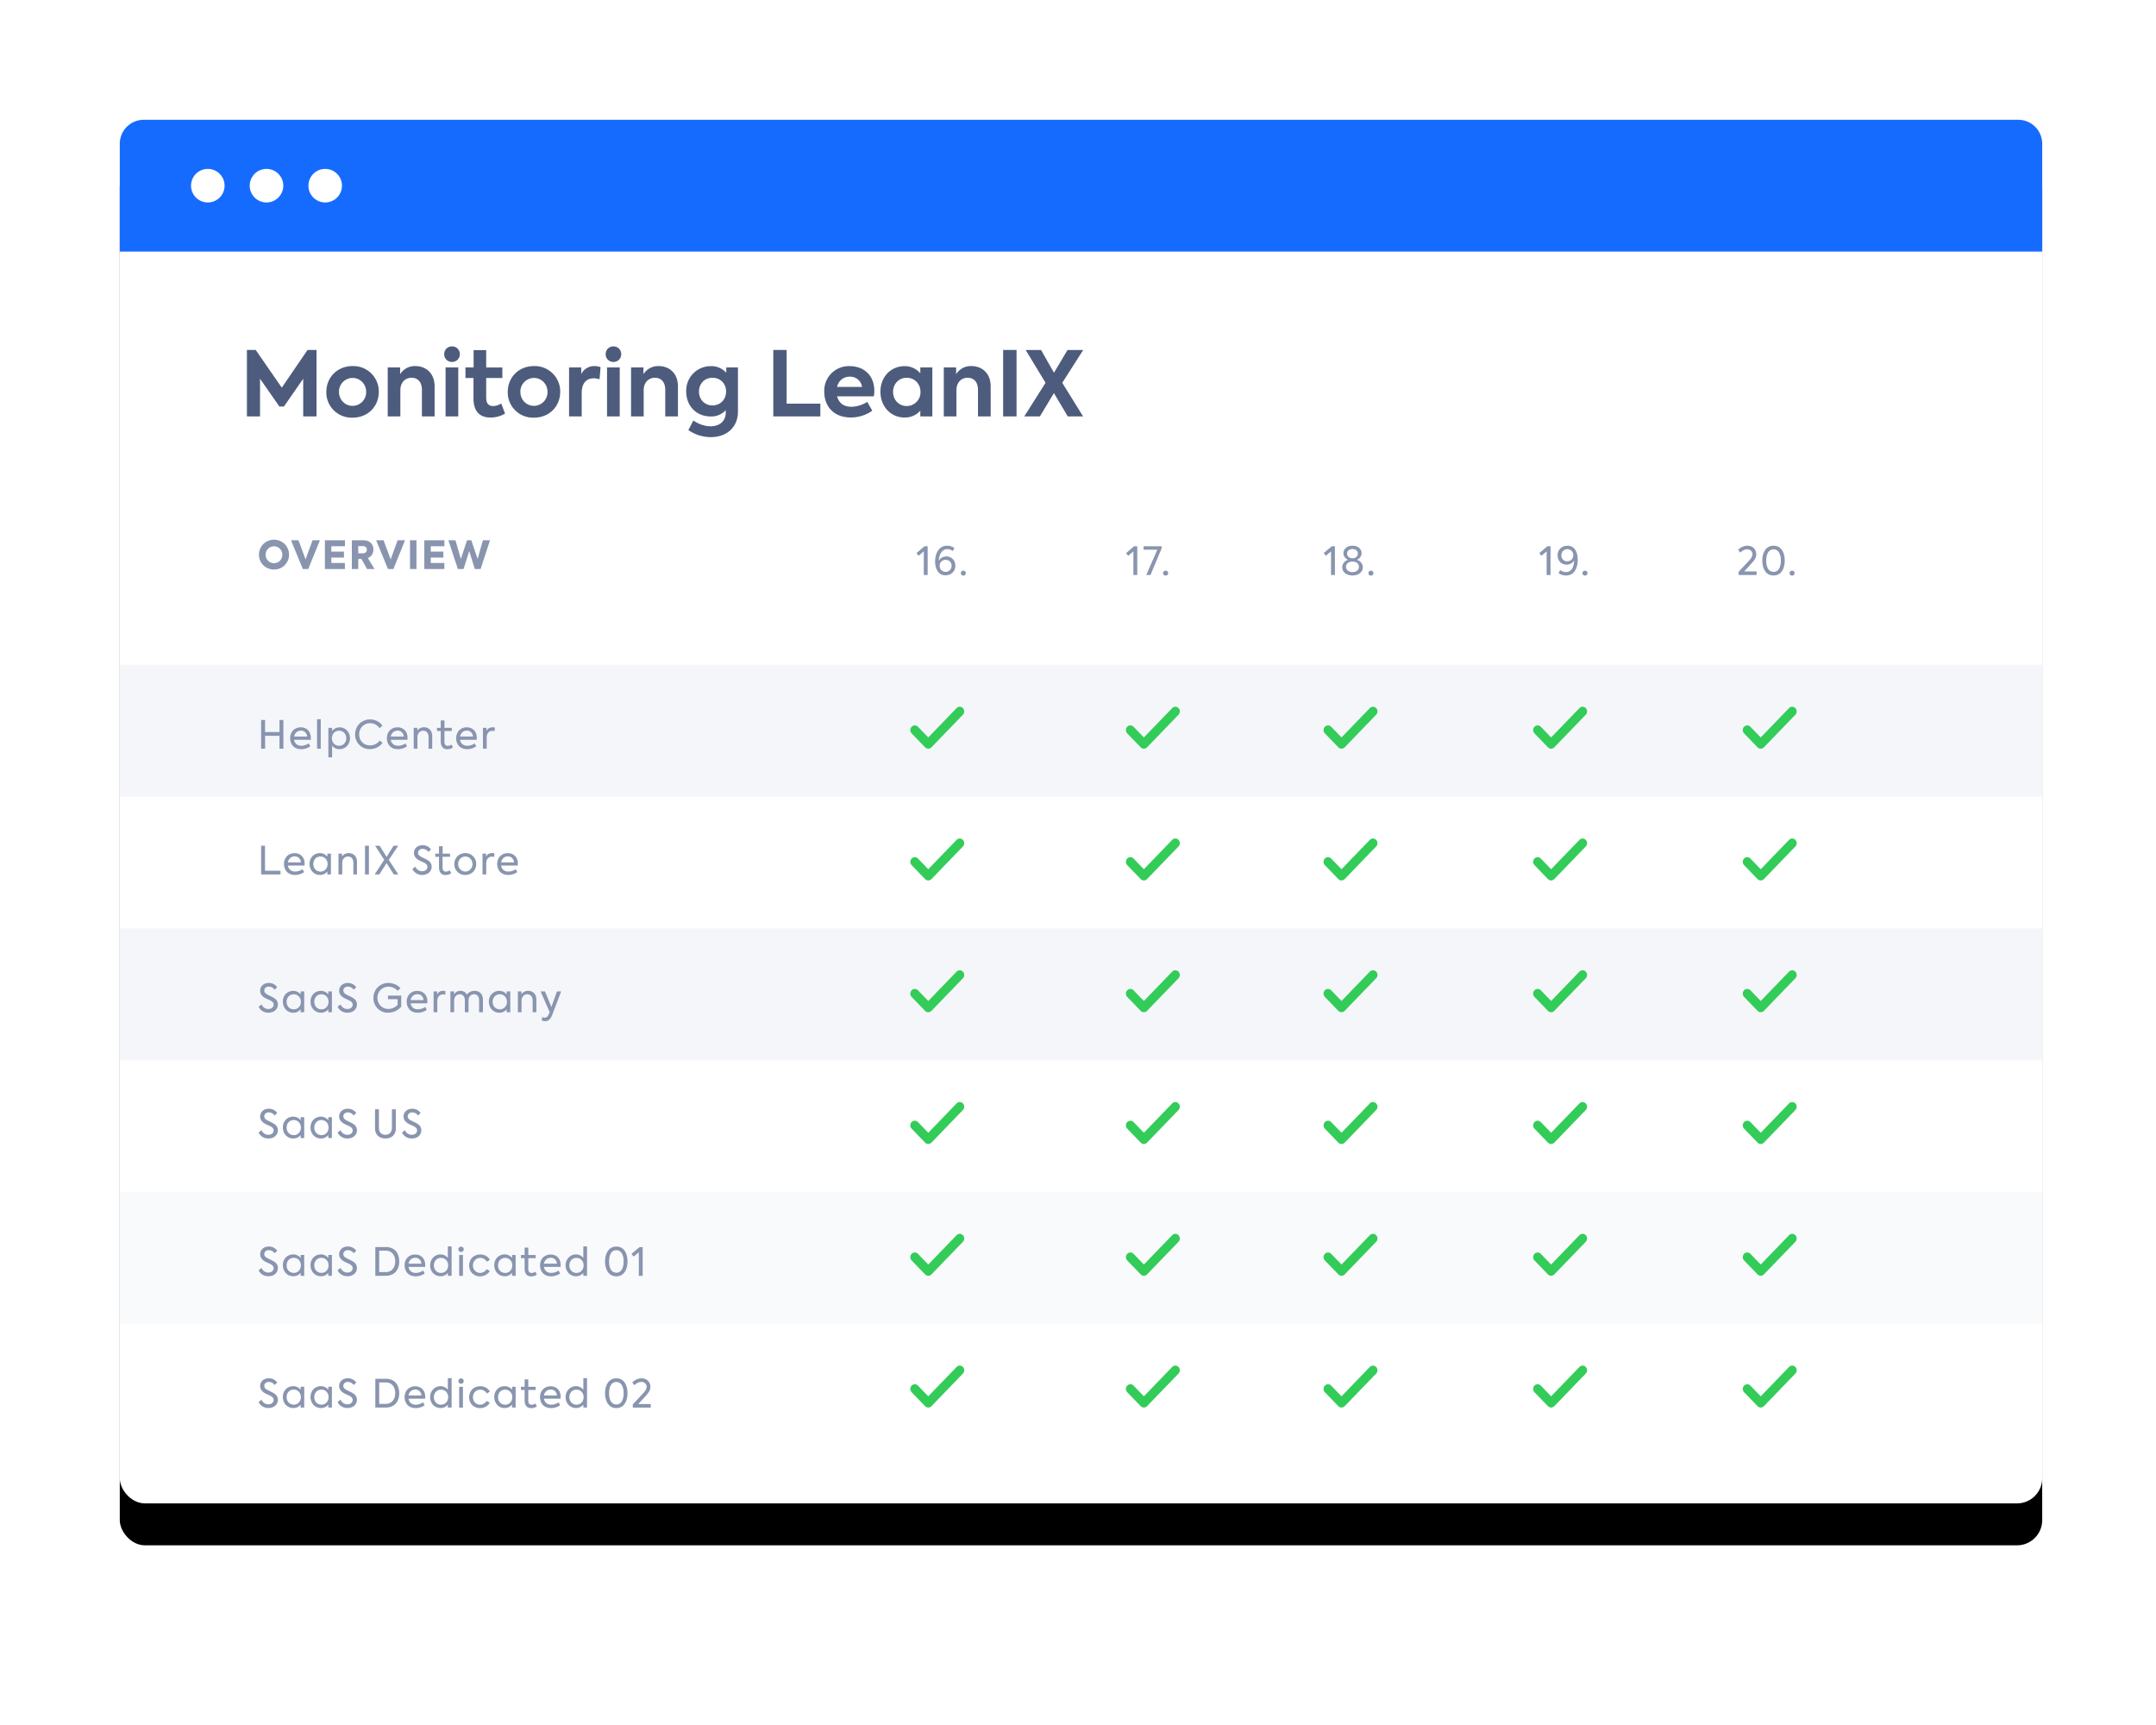 <svg width="360" height="288" xmlns="http://www.w3.org/2000/svg" xmlns:xlink="http://www.w3.org/1999/xlink"><defs><rect id="b" x="20" y="20" width="321" height="231" rx="4.2"/><filter x="-8.1%" y="-8.2%" width="116.2%" height="122.5%" filterUnits="objectBoundingBox" id="a"><feOffset dy="7" in="SourceAlpha" result="shadowOffsetOuter1"/><feGaussianBlur stdDeviation="7.5" in="shadowOffsetOuter1" result="shadowBlurOuter1"/><feColorMatrix values="0 0 0 0 0.157 0 0 0 0 0.204 0 0 0 0 0.31 0 0 0 0.2 0" in="shadowBlurOuter1"/></filter></defs><g fill="none" fill-rule="evenodd"><use fill="#000" filter="url(#a)" xlink:href="#b"/><use fill="#FFF" xlink:href="#b"/><path d="M24 20h313a4 4 0 0 1 4 4v18H20V24a4 4 0 0 1 4-4z" fill="#166BFF"/><path d="M34.7 33.8a2.8 2.8 0 1 1 0-5.6 2.8 2.8 0 0 1 0 5.6zm9.8 0a2.8 2.8 0 1 1 0-5.6 2.8 2.8 0 0 1 0 5.6zm9.8 0a2.8 2.8 0 1 1 0-5.6 2.8 2.8 0 0 1 0 5.6z" fill="#FFF"/><path d="M41.23 69.52V58.43h1.47l4.35 6.29 4.3-6.29h1.5v11.09h-2.22v-6.29l-3.22 4.64h-.76l-3.23-4.64v6.29h-2.19zm17.64.21a4.22 4.22 0 0 1-4.38-4.3c0-2.36 1.77-4.31 4.38-4.31a4.24 4.24 0 0 1 4.38 4.3c0 2.39-1.77 4.31-4.38 4.31zm0-1.97a2.28 2.28 0 0 0 2.27-2.34c0-1.29-1-2.32-2.27-2.32a2.28 2.28 0 0 0-2.27 2.32c0 1.31 1 2.34 2.27 2.34zm5.87 1.76v-8.18h2.07v1.14a2.86 2.86 0 0 1 2.56-1.36c1.65 0 3.2 1.1 3.2 3.4v5h-2.12v-4.43c0-1.32-.7-2.02-1.73-2.02-1.1 0-1.87.84-1.87 2.07v4.38h-2.11zm10.73-9.09c-.73 0-1.3-.56-1.3-1.3s.57-1.3 1.3-1.3c.74 0 1.31.56 1.31 1.3s-.57 1.3-1.3 1.3zm1.06 9.09H74.4v-8.18h2.12v8.18zm7.16-2.15l.64 1.67c-.65.43-1.58.67-2.42.67-1.88 0-2.85-1.1-2.85-3.22v-3.38h-1.34v-1.77h1.36v-2.89h2.1v2.9h2.7v1.76h-2.7v3.24c0 .95.35 1.44 1.15 1.44.53 0 .96-.19 1.36-.42zm5.47 2.36a4.22 4.22 0 0 1-4.38-4.3c0-2.36 1.77-4.31 4.38-4.31a4.24 4.24 0 0 1 4.38 4.3c0 2.39-1.78 4.31-4.39 4.31zm0-1.97a2.28 2.28 0 0 0 2.26-2.34c0-1.29-.99-2.32-2.27-2.32a2.28 2.28 0 0 0-2.26 2.32c0 1.31.99 2.34 2.27 2.34zm5.86 1.76v-8.18h2.03v1.1a2.45 2.45 0 0 1 2.25-1.32c.3 0 .66.06.98.18l-.17 2.02c-.33-.1-.67-.16-.98-.16-1.11 0-2 .69-2 2.47v3.89h-2.11zm7.41-9.09c-.74 0-1.3-.56-1.3-1.3s.56-1.3 1.3-1.3c.73 0 1.3.56 1.3 1.3s-.56 1.3-1.3 1.3zm1.05 9.09h-2.12v-8.18h2.12v8.18zm1.89 0v-8.18h2.07v1.14a2.86 2.86 0 0 1 2.56-1.36c1.66 0 3.2 1.1 3.2 3.4v5h-2.12v-4.43c0-1.32-.7-2.02-1.72-2.02-1.11 0-1.88.84-1.88 2.07v4.38h-2.11zm15.9-8.18h1.95v7.37c0 2.65-1.9 4.27-4.53 4.27-1.44 0-2.79-.49-3.75-1.18l.83-1.59c.73.5 1.77.96 2.86.96 1.67 0 2.55-.99 2.55-2.27v-.42a3.24 3.24 0 0 1-2.52 1.05c-2.41 0-4.08-1.78-4.08-4.18a4.09 4.09 0 0 1 4.17-4.22 3.3 3.3 0 0 1 2.52 1.11v-.9zm-2.3 6.35c1.31 0 2.27-1 2.27-2.33 0-1.32-.96-2.29-2.27-2.29-1.3 0-2.26.97-2.26 2.3 0 1.33.96 2.32 2.27 2.32zm10.15 1.83V58.43h2.23v8.96h5.63v2.13h-7.86zm16.87-4.28c0 .33-.03.63-.08.93h-6.13c.25 1 .99 1.74 2.38 1.74a5 5 0 0 0 2.65-.82l.84 1.48a6.19 6.19 0 0 1-3.58 1.13c-3.06 0-4.44-2.09-4.44-4.28a4.11 4.11 0 0 1 4.27-4.29c2.32 0 4.09 1.52 4.09 4.11zm-4.1-2.35a2.1 2.1 0 0 0-2.11 1.71h4.16a1.98 1.98 0 0 0-2.04-1.71zm11.78-1.55h2.01v8.18h-2.01v-.95a3.46 3.46 0 0 1-2.61 1.14c-2.37 0-4.05-1.89-4.05-4.32 0-2.46 1.73-4.26 4.05-4.26 1.16 0 2 .51 2.61 1.19v-.98zm-2.26 6.45a2.3 2.3 0 0 0 2.29-2.37c0-1.27-.94-2.35-2.3-2.35-1.36 0-2.28 1.08-2.28 2.35 0 1.31.94 2.37 2.28 2.37zm6.18 1.73v-8.18h2.06v1.14a2.86 2.86 0 0 1 2.57-1.36c1.65 0 3.2 1.1 3.2 3.4v5h-2.12v-4.43c0-1.32-.7-2.02-1.73-2.02-1.1 0-1.87.84-1.87 2.07v4.38h-2.11zm9.91-11.09h2.24v11.09h-2.24V58.43zm3.53 11.09l3.55-5.61-3.32-5.48h2.57l2.16 3.8 2.26-3.8h2.62l-3.5 5.48 3.48 5.61h-2.56l-2.31-3.89-2.34 3.89h-2.61z" fill="#4D5C7D" fill-rule="nonzero"/><path d="M45.74 95.08c-1.43 0-2.5-1.1-2.5-2.47 0-1.4 1.1-2.5 2.5-2.5 1.43 0 2.52 1.1 2.52 2.5a2.46 2.46 0 0 1-2.52 2.47zm0-1.06c.8 0 1.4-.6 1.4-1.42a1.39 1.39 0 1 0-2.78 0c0 .81.6 1.42 1.39 1.42zm6.45-3.82h1.23L51.47 95h-.9l-1.98-4.8h1.25l1.18 3.19 1.17-3.2zm2.06 4.8v-4.8h3.35v1h-2.28v.89h2.11v1h-2.1v.9h2.26V95h-3.34zm7.04 0l-.94-1.68h-.53V95h-1.07v-4.8h1.9c1.17 0 1.7.72 1.7 1.55 0 .57-.27 1.15-.92 1.42l1.1 1.83H61.3zm-1.47-3.82v1.2h.76c.49 0 .67-.3.67-.61s-.2-.59-.6-.59h-.83zm6.58-.98h1.23L65.69 95h-.91l-1.97-4.8h1.24l1.18 3.19 1.17-3.2zm2.06 0h1.08V95h-1.08v-4.8zm2.39 4.8v-4.8h3.35v1h-2.27v.89h2.1v1h-2.1v.9h2.27V95h-3.35zm5.6 0l-1.58-4.8h1.18l.9 3.12 1.03-3.12h.72l1.05 3.12.88-3.12h1.19L80.25 95h-.97l-.93-2.99L77.4 95h-.97zM154.38 91.2h.52V96h-.65v-3.94l-.87.73-.35-.45 1.35-1.14zm3.5 4.86c-1.17 0-1.74-1.05-1.74-2.32 0-1.32.63-2.63 2-2.63.37 0 .84.1 1.22.4l-.27.5c-.27-.22-.6-.33-.92-.33-.99 0-1.4 1.13-1.4 1.92v.03c.2-.42.65-.73 1.25-.73.87 0 1.5.66 1.5 1.55 0 .93-.68 1.6-1.63 1.6zm.01-.58a1 1 0 0 0 1-1.03.96.96 0 0 0-.99-.98c-.56 0-1 .41-1 .99a1 1 0 0 0 1 1.02zm2.96.62a.4.4 0 0 1-.41-.42c0-.23.18-.4.41-.4a.4.4 0 0 1 .42.4.4.4 0 0 1-.42.42zM189.38 91.2h.52V96h-.65v-3.94l-.87.73-.35-.45 1.35-1.14zm1.56 0h3.02v.38L192.1 96h-.7l1.84-4.22h-2.29v-.58zm3.7 4.9a.4.4 0 0 1-.43-.42c0-.23.19-.4.42-.4a.4.4 0 0 1 .42.4.4.4 0 0 1-.42.42zM222.38 91.2h.52V96h-.65v-3.94l-.87.73-.35-.45 1.35-1.14zm3.46 4.88c-1.02 0-1.72-.59-1.72-1.37 0-.54.36-1.04.94-1.25v-.01c-.47-.23-.74-.63-.74-1.08 0-.72.61-1.26 1.52-1.26.9 0 1.51.54 1.51 1.26 0 .46-.28.86-.74 1.08v.02c.58.2.95.7.95 1.24 0 .78-.71 1.37-1.72 1.37zm0-2.88c.56 0 .89-.35.89-.77 0-.44-.35-.77-.89-.77-.55 0-.91.33-.91.77 0 .42.34.77.9.77zm0 2.31c.64 0 1.07-.37 1.07-.89 0-.49-.4-.86-1.07-.86-.68 0-1.09.37-1.09.86 0 .52.45.9 1.09.9zm3.08.6a.4.4 0 0 1-.42-.43c0-.23.18-.4.42-.4a.4.4 0 0 1 .41.4.4.4 0 0 1-.41.42zM258.38 91.2h.52V96h-.65v-3.94l-.87.73-.35-.45 1.35-1.14zm3.34-.09c1.16 0 1.72.98 1.72 2.34 0 1.38-.56 2.63-1.94 2.63-.47 0-.93-.14-1.25-.4l.25-.5c.24.17.6.33.98.33.97 0 1.35-.96 1.35-1.94-.2.4-.67.7-1.24.7-.87 0-1.51-.65-1.51-1.55 0-.93.68-1.6 1.64-1.6zm-.02 2.6c.56 0 1-.42 1-1a1 1 0 0 0-.99-1.03c-.57 0-1 .44-1 1.04 0 .58.42 1 .99 1zm2.96 2.4a.4.4 0 0 1-.42-.43c0-.23.18-.4.42-.4a.4.4 0 0 1 .41.4.4.4 0 0 1-.41.42z" fill="#8995AF" fill-rule="nonzero"/><path fill="#F4F6FA" d="M20 155h321v22H20zM20 111h321v22H20z"/><path fill="#F4F6FA" opacity=".5" d="M20 199h321v22H20z"/><path d="M43.6 125v-4.8h.66v2.02h2.41v-2.02h.65v4.8h-.65v-2.15h-2.4V125h-.67zm8.3-1.8l-.01.31H49.1c.1.53.45 1 1.23 1 .41 0 .9-.16 1.21-.4l.27.48c-.31.25-.88.49-1.5.49-1.32 0-1.86-.92-1.86-1.83 0-1.04.71-1.82 1.77-1.82.96 0 1.68.66 1.68 1.76zm-1.67-1.22c-.59 0-1.01.42-1.12 1h2.16a1 1 0 0 0-1.04-1zm3.33 3.02h-.62v-4.92h.62V125zm3.13-3.57c1 0 1.75.82 1.75 1.83 0 1.01-.75 1.82-1.75 1.82-.52 0-.94-.22-1.24-.59v1.95h-.62v-4.92h.62v.52c.3-.38.74-.6 1.24-.6zm-.07 3.08c.72 0 1.2-.57 1.2-1.26 0-.68-.48-1.25-1.2-1.25-.73 0-1.2.58-1.2 1.25 0 .7.47 1.26 1.2 1.26zm5.15.56a2.4 2.4 0 0 1-2.47-2.46c0-1.48 1.14-2.5 2.49-2.5.9 0 1.67.44 2.07 1.06l-.48.4c-.37-.5-.92-.83-1.58-.83-1.01 0-1.83.79-1.83 1.88 0 1.07.79 1.83 1.82 1.83.67 0 1.24-.32 1.61-.81l.47.4c-.43.59-1.2 1.03-2.1 1.03zm6.28-1.88l-.02.32h-2.78c.1.53.45 1 1.23 1 .41 0 .9-.16 1.21-.4l.27.48c-.31.25-.88.49-1.5.49-1.32 0-1.86-.92-1.86-1.83 0-1.04.71-1.82 1.77-1.82.96 0 1.68.66 1.68 1.76zm-1.68-1.2c-.59 0-1.01.41-1.12.98h2.16a1 1 0 0 0-1.04-.99zm2.71 3.01v-3.48h.61v.49c.2-.37.61-.59 1.1-.59.73 0 1.38.47 1.38 1.47V125h-.61v-1.94c0-.7-.39-1.06-.9-1.06-.56 0-.96.45-.96 1.07V125h-.62zm6.32-.69l.23.48c-.25.2-.6.3-.93.3-.75 0-1.11-.5-1.11-1.31v-1.73h-.62v-.53h.62v-1.24h.62v1.24h1.23v.53h-1.23v1.77c0 .43.15.7.56.7.22 0 .44-.1.63-.2zm4.21-1.12l-.02.32h-2.77c.09.53.44 1 1.22 1 .41 0 .9-.16 1.21-.4l.27.48c-.31.25-.88.49-1.5.49-1.31 0-1.85-.92-1.85-1.83 0-1.04.7-1.82 1.76-1.82.97 0 1.68.66 1.68 1.76zm-1.68-1.2c-.59 0-1.01.41-1.11.98h2.15a1 1 0 0 0-1.04-.99zm2.71 3.01v-3.48h.6v.51c.2-.42.54-.6 1-.6.12 0 .25 0 .4.05l-.06.6a1.18 1.18 0 0 0-.36-.06c-.52 0-.95.35-.95 1.13V125h-.63zM43.6 146v-4.8h.65v4.17h2.59v.63H43.6zm7.27-1.8l-.02.31h-2.78c.1.53.45 1 1.23 1 .41 0 .9-.16 1.21-.4l.27.48c-.31.25-.88.49-1.5.49-1.32 0-1.86-.93-1.86-1.84 0-1.03.71-1.8 1.77-1.8.96 0 1.68.65 1.68 1.75zm-1.68-1.22c-.59 0-1.01.42-1.12 1h2.16a1 1 0 0 0-1.04-1zm5.47-.46h.6V146h-.6v-.5c-.3.38-.73.58-1.23.58-1 0-1.75-.8-1.75-1.85 0-1.04.75-1.8 1.75-1.8.5 0 .92.22 1.23.6v-.51zm-1.16 3c.73 0 1.2-.58 1.2-1.27 0-.67-.47-1.25-1.2-1.25s-1.18.58-1.18 1.26.45 1.25 1.18 1.25zm3.02.48v-3.48h.6v.49c.22-.37.62-.58 1.11-.58.73 0 1.38.46 1.38 1.46V146H59v-1.94c0-.7-.38-1.06-.89-1.06-.56 0-.96.45-.96 1.07V146h-.62zm4.43-4.8h.65v4.8h-.65v-4.8zm1.6 4.8l1.6-2.44-1.51-2.36h.75l1.16 1.87 1.17-1.87h.78l-1.58 2.36 1.59 2.44h-.75l-1.21-1.9-1.21 1.9h-.78zm7.94.08c-.66 0-1.3-.33-1.63-.99l.48-.4c.26.54.7.77 1.15.77.56 0 .88-.34.88-.73 0-.32-.23-.52-.5-.67-.32-.17-.7-.3-1.03-.5-.42-.27-.72-.63-.72-1.15 0-.72.56-1.3 1.45-1.3.52 0 1.04.2 1.4.71l-.43.42a1.22 1.22 0 0 0-.97-.52c-.42 0-.76.26-.76.65 0 .3.19.49.41.62.26.16.83.4 1.16.6.42.24.7.59.7 1.11 0 .82-.68 1.38-1.59 1.38zm4.61-.77l.23.48c-.25.2-.6.3-.93.3-.75 0-1.1-.5-1.1-1.31v-1.73h-.62v-.53h.62v-1.24h.61v1.24h1.24v.53H73.9v1.77c0 .43.15.7.57.7.22 0 .43-.1.62-.2zm2.6.77a1.79 1.79 0 0 1-1.84-1.83c0-1 .76-1.82 1.84-1.82a1.8 1.8 0 0 1 1.82 1.82c0 1.02-.75 1.83-1.82 1.83zm0-.57c.67 0 1.2-.57 1.2-1.26 0-.67-.53-1.25-1.2-1.25-.68 0-1.2.58-1.2 1.25 0 .69.52 1.26 1.2 1.26zm2.87.49v-3.48h.59v.51c.2-.42.54-.6 1-.6.13 0 .26 0 .4.05l-.05.6a1.18 1.18 0 0 0-.36-.06c-.52 0-.96.35-.96 1.13V146h-.62zm5.9-1.8l-.02.31h-2.78c.1.53.45 1 1.22 1 .42 0 .9-.16 1.22-.4l.27.48c-.32.25-.88.49-1.5.49-1.32 0-1.86-.93-1.86-1.84 0-1.03.71-1.8 1.76-1.8.97 0 1.69.65 1.69 1.75zm-1.69-1.22c-.58 0-1 .42-1.1 1h2.14a1 1 0 0 0-1.04-1zM44.81 213.08c-.66 0-1.3-.33-1.63-.99l.48-.4c.26.54.7.77 1.15.77.56 0 .88-.34.88-.73 0-.32-.23-.52-.5-.67-.32-.17-.7-.3-1.03-.5-.42-.27-.72-.63-.72-1.15 0-.72.56-1.3 1.45-1.3.52 0 1.03.2 1.4.71l-.43.42a1.22 1.22 0 0 0-.97-.52c-.42 0-.76.26-.76.65 0 .3.19.49.41.62.26.16.83.4 1.16.6.42.24.7.59.7 1.11 0 .82-.68 1.38-1.59 1.38zm5.39-3.56h.6V213h-.6v-.5c-.3.38-.72.58-1.23.58-1 0-1.74-.8-1.74-1.85 0-1.04.74-1.8 1.74-1.8.5 0 .92.22 1.23.6v-.51zm-1.16 3c.73 0 1.2-.58 1.2-1.27 0-.67-.47-1.25-1.2-1.25s-1.18.58-1.18 1.26.45 1.25 1.18 1.25zm5.78-3h.6V213h-.6v-.5c-.3.38-.72.58-1.23.58-1 0-1.74-.8-1.74-1.85 0-1.04.74-1.8 1.74-1.8.5 0 .92.22 1.23.6v-.51zm-1.16 3c.73 0 1.2-.58 1.2-1.27 0-.67-.47-1.25-1.2-1.25s-1.18.58-1.18 1.26.45 1.25 1.18 1.25zm4.35.56c-.66 0-1.31-.33-1.64-.99l.49-.4c.26.54.7.77 1.15.77.56 0 .88-.34.88-.73 0-.32-.23-.52-.5-.67-.32-.17-.7-.3-1.03-.5-.42-.27-.73-.63-.73-1.15 0-.72.57-1.3 1.45-1.3.52 0 1.04.2 1.41.71l-.43.42a1.22 1.22 0 0 0-.97-.52c-.42 0-.76.26-.76.65 0 .3.19.49.41.62.26.16.83.4 1.16.6.42.24.7.59.7 1.11 0 .82-.68 1.38-1.59 1.38zm4.66-.08v-4.8h1.79c1.35 0 2.2.93 2.2 2.4 0 1.48-.85 2.4-2.27 2.4h-1.72zm.65-.62h1.1c1.02 0 1.57-.78 1.57-1.8 0-1-.55-1.77-1.57-1.77h-1.1v3.57zM71 211.2c0 .15 0 .24-.02.32h-2.77c.09.53.45 1 1.22 1 .42 0 .9-.16 1.22-.4l.26.48c-.3.25-.87.49-1.5.49-1.31 0-1.85-.93-1.85-1.84 0-1.03.7-1.8 1.76-1.8.97 0 1.68.65 1.68 1.75zm-1.68-1.2c-.58 0-1 .41-1.11.98h2.15a1 1 0 0 0-1.04-.99zm5.46-1.91h.63V213h-.63v-.49c-.3.37-.71.57-1.2.57-1.03 0-1.76-.8-1.76-1.83 0-1 .74-1.82 1.74-1.82.5 0 .93.22 1.22.6v-1.95zm-1.14 4.43c.73 0 1.19-.57 1.19-1.26 0-.67-.46-1.25-1.19-1.25s-1.19.58-1.19 1.25c0 .69.46 1.26 1.19 1.26zm3.35-3.49a.45.45 0 0 1 0-.9c.25.01.44.2.44.45 0 .26-.2.45-.44.45zm.3 3.98h-.62v-3.48h.63V213zm2.89.08a1.76 1.76 0 0 1-1.84-1.82c0-1.07.77-1.83 1.87-1.83.68 0 1.32.35 1.58.91l-.51.3a1.24 1.24 0 0 0-1.07-.64c-.71 0-1.24.54-1.24 1.26 0 .7.5 1.25 1.21 1.25.44 0 .88-.27 1.08-.63l.52.3c-.29.53-.91.9-1.6.9zm5.32-3.56h.6V213h-.6v-.5c-.3.38-.72.58-1.23.58-1 0-1.74-.8-1.74-1.85 0-1.04.74-1.8 1.74-1.8.5 0 .93.22 1.23.6v-.51zm-1.16 3c.73 0 1.2-.58 1.2-1.27 0-.67-.47-1.25-1.2-1.25-.72 0-1.18.58-1.18 1.26s.46 1.25 1.18 1.25zm5.06-.2l.24.47c-.26.2-.6.3-.93.3-.76 0-1.11-.5-1.11-1.31v-1.73h-.62v-.53h.62v-1.24h.61v1.24h1.24v.53h-1.24v1.77c0 .43.15.7.57.7.22 0 .44-.1.62-.2zm4.22-1.13l-.02.32h-2.78c.1.53.45 1 1.23 1 .41 0 .9-.16 1.21-.4l.27.48c-.31.25-.88.49-1.5.49-1.32 0-1.86-.93-1.86-1.84 0-1.03.71-1.8 1.77-1.8.96 0 1.68.65 1.68 1.75zm-1.68-1.2c-.59 0-1.01.41-1.12.98h2.16a1 1 0 0 0-1.04-.99zm5.46-1.91h.62V213h-.62v-.49c-.3.37-.72.57-1.2.57-1.03 0-1.76-.8-1.76-1.83 0-1 .74-1.82 1.74-1.82.5 0 .92.22 1.22.6v-1.95zm-1.14 4.43c.72 0 1.19-.57 1.19-1.26 0-.67-.47-1.25-1.2-1.25-.72 0-1.18.58-1.18 1.25 0 .69.46 1.26 1.19 1.26zm6.65.57c-1.39 0-1.88-1.33-1.88-2.49 0-1.15.5-2.48 1.88-2.48 1.4 0 1.87 1.33 1.87 2.48 0 1.16-.48 2.49-1.87 2.49zm0-.6c.87 0 1.22-.87 1.22-1.88 0-1.01-.35-1.88-1.22-1.88s-1.21.87-1.21 1.88c0 1 .34 1.87 1.21 1.87zm3.89-4.28h.51v4.8h-.64v-3.94l-.87.73-.36-.45 1.36-1.14zM44.81 235.08c-.66 0-1.3-.33-1.63-.99l.48-.4c.26.54.7.77 1.15.77.56 0 .88-.34.88-.73 0-.32-.23-.52-.5-.67-.32-.17-.7-.3-1.03-.5-.42-.27-.72-.63-.72-1.15 0-.72.56-1.3 1.45-1.3.52 0 1.03.2 1.4.71l-.43.42a1.22 1.22 0 0 0-.97-.52c-.42 0-.76.26-.76.65 0 .3.19.49.41.62.26.16.83.4 1.16.6.42.24.7.59.7 1.11 0 .82-.68 1.38-1.59 1.38zm5.39-3.56h.6V235h-.6v-.5c-.3.38-.72.58-1.23.58-1 0-1.74-.8-1.74-1.85 0-1.04.74-1.8 1.74-1.8.5 0 .92.22 1.23.6v-.51zm-1.16 3c.73 0 1.2-.58 1.2-1.27 0-.67-.47-1.25-1.2-1.25s-1.18.58-1.18 1.26.45 1.25 1.18 1.25zm5.78-3h.6V235h-.6v-.5c-.3.38-.72.58-1.23.58-1 0-1.74-.8-1.74-1.85 0-1.04.74-1.8 1.74-1.8.5 0 .92.22 1.23.6v-.51zm-1.16 3c.73 0 1.2-.58 1.2-1.27 0-.67-.47-1.25-1.2-1.25s-1.18.58-1.18 1.26.45 1.25 1.18 1.25zm4.35.56c-.66 0-1.31-.33-1.64-.99l.49-.4c.26.54.7.77 1.15.77.56 0 .88-.34.88-.73 0-.32-.23-.52-.5-.67-.32-.17-.7-.3-1.03-.5-.42-.27-.73-.63-.73-1.15 0-.72.57-1.3 1.45-1.3.52 0 1.04.2 1.41.71l-.43.42a1.22 1.22 0 0 0-.97-.52c-.42 0-.76.26-.76.65 0 .3.19.49.41.62.26.16.83.4 1.16.6.42.24.7.59.7 1.11 0 .82-.68 1.38-1.59 1.38zm4.66-.08v-4.8h1.79c1.35 0 2.2.93 2.2 2.4 0 1.48-.85 2.4-2.27 2.4h-1.72zm.65-.62h1.1c1.02 0 1.57-.78 1.57-1.8 0-1-.55-1.77-1.57-1.77h-1.1v3.57zM71 233.2c0 .15 0 .24-.02.32h-2.77c.09.53.45 1 1.22 1 .42 0 .9-.16 1.22-.4l.26.48c-.3.25-.87.49-1.5.49-1.31 0-1.85-.93-1.85-1.84 0-1.03.7-1.8 1.76-1.8.97 0 1.68.65 1.68 1.75zm-1.68-1.2c-.58 0-1 .41-1.11.98h2.15a1 1 0 0 0-1.04-.99zm5.46-1.91h.63V235h-.63v-.49c-.3.37-.71.57-1.2.57-1.03 0-1.76-.8-1.76-1.83 0-1 .74-1.82 1.74-1.82.5 0 .93.22 1.22.6v-1.95zm-1.14 4.43c.73 0 1.19-.57 1.19-1.26 0-.67-.46-1.25-1.19-1.25s-1.19.58-1.19 1.25c0 .69.46 1.26 1.19 1.26zm3.35-3.49a.45.45 0 0 1 0-.9c.25.01.44.2.44.45 0 .26-.2.45-.44.45zm.3 3.98h-.62v-3.48h.63V235zm2.89.08a1.76 1.76 0 0 1-1.84-1.82c0-1.07.77-1.83 1.87-1.83.68 0 1.32.35 1.58.91l-.51.3a1.24 1.24 0 0 0-1.07-.64c-.71 0-1.24.54-1.24 1.26 0 .7.5 1.25 1.21 1.25.44 0 .88-.27 1.08-.63l.52.3c-.29.53-.91.9-1.6.9zm5.32-3.56h.6V235h-.6v-.5c-.3.38-.72.58-1.23.58-1 0-1.74-.8-1.74-1.85 0-1.04.74-1.8 1.74-1.8.5 0 .93.22 1.23.6v-.51zm-1.16 3c.73 0 1.2-.58 1.2-1.27 0-.67-.47-1.25-1.2-1.25-.72 0-1.18.58-1.18 1.26s.46 1.25 1.18 1.25zm5.06-.2l.24.47c-.26.2-.6.3-.93.3-.76 0-1.11-.5-1.11-1.31v-1.73h-.62v-.53h.62v-1.24h.61v1.24h1.24v.53h-1.24v1.77c0 .43.15.7.57.7.22 0 .44-.1.62-.2zm4.22-1.13l-.02.32h-2.78c.1.53.45 1 1.23 1 .41 0 .9-.16 1.21-.4l.27.48c-.31.25-.88.49-1.5.49-1.32 0-1.86-.93-1.86-1.84 0-1.03.71-1.8 1.77-1.8.96 0 1.68.65 1.68 1.75zm-1.68-1.2c-.59 0-1.01.41-1.12.98h2.16a1 1 0 0 0-1.04-.99zm5.46-1.91h.62V235h-.62v-.49c-.3.37-.72.57-1.2.57-1.03 0-1.76-.8-1.76-1.83 0-1 .74-1.82 1.74-1.82.5 0 .92.22 1.22.6v-1.95zm-1.14 4.43c.72 0 1.19-.57 1.19-1.26 0-.67-.47-1.25-1.2-1.25-.72 0-1.18.58-1.18 1.25 0 .69.46 1.26 1.19 1.26zm6.65.57c-1.39 0-1.88-1.33-1.88-2.49 0-1.15.5-2.48 1.88-2.48 1.4 0 1.87 1.33 1.87 2.48 0 1.16-.48 2.49-1.87 2.49zm0-.6c.87 0 1.22-.87 1.22-1.88 0-1.01-.35-1.88-1.22-1.88s-1.21.87-1.21 1.88c0 1 .34 1.87 1.21 1.87zm3.68-.08h2.07v.6h-3v-.54l1.54-1.65c.42-.44.77-.83.77-1.29 0-.49-.4-.81-.87-.81-.42 0-.81.2-1.17.55l-.36-.47c.46-.44 1-.68 1.54-.68.86 0 1.49.57 1.49 1.44 0 .33-.11.76-.67 1.38l-1.34 1.47zM44.81 169.08c-.66 0-1.3-.33-1.63-.99l.48-.4c.26.54.7.77 1.15.77.56 0 .88-.34.88-.73 0-.32-.23-.52-.5-.67-.32-.17-.7-.3-1.03-.5-.42-.27-.72-.63-.72-1.15 0-.72.56-1.3 1.45-1.3.52 0 1.03.2 1.4.71l-.43.42a1.22 1.22 0 0 0-.97-.52c-.42 0-.76.26-.76.65 0 .3.19.49.41.62.26.16.83.4 1.16.6.42.24.7.59.7 1.11 0 .82-.68 1.38-1.59 1.38zm5.39-3.56h.6V169h-.6v-.5c-.3.38-.72.58-1.23.58-1 0-1.74-.8-1.74-1.85 0-1.04.74-1.8 1.74-1.8.5 0 .92.22 1.23.6v-.51zm-1.16 3c.73 0 1.2-.58 1.2-1.27 0-.67-.47-1.25-1.2-1.25s-1.18.58-1.18 1.26.45 1.25 1.18 1.25zm5.78-3h.6V169h-.6v-.5c-.3.38-.72.58-1.23.58-1 0-1.74-.8-1.74-1.85 0-1.04.74-1.8 1.74-1.8.5 0 .92.22 1.23.6v-.51zm-1.16 3c.73 0 1.2-.58 1.2-1.27 0-.67-.47-1.25-1.2-1.25s-1.18.58-1.18 1.26.45 1.25 1.18 1.25zm4.35.56c-.66 0-1.31-.33-1.64-.99l.49-.4c.26.54.7.77 1.15.77.56 0 .88-.34.88-.73 0-.32-.23-.52-.5-.67-.32-.17-.7-.3-1.03-.5-.42-.27-.73-.63-.73-1.15 0-.72.57-1.3 1.45-1.3.52 0 1.04.2 1.41.71l-.43.42a1.22 1.22 0 0 0-.97-.52c-.42 0-.76.26-.76.65 0 .3.19.49.41.62.26.16.83.4 1.16.6.42.24.7.59.7 1.11 0 .82-.68 1.38-1.59 1.38zm6.8 0a2.4 2.4 0 0 1-2.45-2.48 2.45 2.45 0 0 1 2.5-2.49c.82 0 1.58.37 2 .89l-.46.42a2.04 2.04 0 0 0-1.54-.68 1.8 1.8 0 0 0-1.83 1.87c0 1.06.8 1.84 1.82 1.84.58 0 1.15-.27 1.54-.68v-.95h-1.61v-.6H67v1.84a2.83 2.83 0 0 1-2.18 1.01zm6.55-1.89l-.02.32h-2.78c.1.53.45 1 1.22 1 .42 0 .9-.16 1.22-.4l.26.48c-.3.25-.87.49-1.5.49-1.31 0-1.85-.93-1.85-1.84 0-1.03.7-1.8 1.76-1.8.97 0 1.69.65 1.69 1.75zm-1.69-1.2c-.58 0-1 .41-1.11.98h2.15a1 1 0 0 0-1.04-.99zM72.4 169v-3.48h.59v.51c.2-.42.54-.6 1-.6.13 0 .26 0 .4.05l-.05.6a1.18 1.18 0 0 0-.36-.06c-.52 0-.96.35-.96 1.13V169h-.62zm6.84-3.57c.85 0 1.4.57 1.4 1.5V169H80v-1.98c0-.66-.33-1.02-.84-1.02-.54 0-.93.42-.93 1.04V169h-.61v-1.96c0-.65-.33-1.04-.85-1.04-.54 0-.94.41-.94 1.05V169h-.62v-3.48h.61v.51c.2-.37.59-.61 1.05-.6.46 0 .9.22 1.1.64.23-.38.71-.64 1.26-.64zm5.36.09h.6V169h-.6v-.5c-.3.38-.72.58-1.23.58-1 0-1.74-.8-1.74-1.85 0-1.04.74-1.8 1.74-1.8.51 0 .93.22 1.23.6v-.51zm-1.15 3c.72 0 1.2-.58 1.2-1.27 0-.67-.48-1.25-1.2-1.25-.73 0-1.19.58-1.19 1.26s.46 1.25 1.19 1.25zm3.02.48v-3.48h.6v.49c.22-.37.62-.58 1.11-.58.72 0 1.38.46 1.38 1.46V169h-.62v-1.94c0-.7-.38-1.06-.89-1.06-.56 0-.96.45-.96 1.07V169h-.62zm6.53-3.48h.7l-1.47 3.87c-.3.8-.68 1.1-1.21 1.1-.23 0-.42-.06-.56-.14l.08-.55c.12.05.28.1.42.1.28 0 .5-.16.69-.6l.13-.31-1.51-3.47h.72l1.08 2.6.93-2.6zM44.81 190.08c-.66 0-1.3-.33-1.63-.99l.48-.4c.26.54.7.77 1.15.77.56 0 .88-.34.88-.73 0-.32-.23-.52-.5-.67-.32-.17-.7-.3-1.03-.5-.42-.27-.72-.63-.72-1.15 0-.72.56-1.3 1.45-1.3.52 0 1.03.2 1.4.71l-.43.42a1.22 1.22 0 0 0-.97-.52c-.42 0-.76.26-.76.65 0 .3.19.49.41.62.26.16.83.4 1.16.6.42.24.7.59.7 1.11 0 .82-.68 1.38-1.59 1.38zm5.39-3.56h.6V190h-.6v-.5c-.3.38-.72.58-1.23.58-1 0-1.74-.8-1.74-1.85 0-1.04.74-1.8 1.74-1.8.5 0 .92.22 1.23.6v-.51zm-1.16 3c.73 0 1.2-.58 1.2-1.27 0-.67-.47-1.25-1.2-1.25s-1.18.58-1.18 1.26.45 1.25 1.18 1.25zm5.78-3h.6V190h-.6v-.5c-.3.38-.72.58-1.23.58-1 0-1.74-.8-1.74-1.85 0-1.04.74-1.8 1.74-1.8.5 0 .92.22 1.23.6v-.51zm-1.16 3c.73 0 1.2-.58 1.2-1.27 0-.67-.47-1.25-1.2-1.25s-1.18.58-1.18 1.26.45 1.25 1.18 1.25zm4.35.56c-.66 0-1.31-.33-1.64-.99l.49-.4c.26.54.7.77 1.15.77.56 0 .88-.34.88-.73 0-.32-.23-.52-.5-.67-.32-.17-.7-.3-1.03-.5-.42-.27-.73-.63-.73-1.15 0-.72.57-1.3 1.45-1.3.52 0 1.04.2 1.41.71l-.43.42a1.22 1.22 0 0 0-.97-.52c-.42 0-.76.26-.76.65 0 .3.19.49.41.62.26.16.83.4 1.16.6.42.24.7.59.7 1.11 0 .82-.68 1.38-1.59 1.38zm6.35 0c-1.02 0-1.74-.63-1.74-1.7v-3.18h.65v3.06c0 .78.4 1.19 1.09 1.19.69 0 1.08-.44 1.08-1.19v-3.06h.66v3.18c0 1.07-.72 1.7-1.74 1.7zm4.4 0c-.66 0-1.31-.33-1.64-.99l.48-.4c.27.54.7.77 1.16.77.56 0 .88-.34.88-.73 0-.32-.23-.52-.5-.67-.32-.17-.71-.3-1.03-.5-.42-.27-.73-.63-.73-1.15 0-.72.57-1.3 1.45-1.3.52 0 1.04.2 1.41.71l-.43.42a1.22 1.22 0 0 0-.97-.52c-.42 0-.76.26-.76.65 0 .3.19.49.4.62.27.16.84.4 1.17.6.42.24.7.59.7 1.11 0 .82-.68 1.38-1.59 1.38z" fill="#8995AF" fill-rule="nonzero"/><path d="M159.73 118.22l-4.73 4.9-1.73-1.79a.73.73 0 0 0-1.05.01.8.8 0 0 0 0 1.1l2.25 2.33c.29.3.76.3 1.06 0l5.26-5.45a.8.8 0 0 0-.01-1.1.73.73 0 0 0-1.05 0zM228.73 118.22l-4.73 4.9-1.73-1.79a.73.73 0 0 0-1.05.01.8.8 0 0 0 0 1.1l2.25 2.33c.29.3.76.3 1.06 0l5.26-5.45a.8.8 0 0 0-.01-1.1.73.73 0 0 0-1.05 0zM263.73 118.22l-4.73 4.9-1.73-1.79a.73.73 0 0 0-1.05.01.8.8 0 0 0 0 1.1l2.25 2.33c.29.3.76.3 1.06 0l5.26-5.45a.8.8 0 0 0-.01-1.1.73.73 0 0 0-1.05 0zM195.73 118.22l-4.73 4.9-1.73-1.79a.73.73 0 0 0-1.05.01.8.8 0 0 0 0 1.1l2.25 2.33c.29.3.76.3 1.06 0l5.26-5.45a.8.8 0 0 0-.01-1.1.73.73 0 0 0-1.05 0zM159.73 140.22l-4.73 4.9-1.73-1.79a.73.73 0 0 0-1.05.01.8.8 0 0 0 0 1.1l2.25 2.33c.29.3.76.3 1.06 0l5.26-5.45a.8.8 0 0 0-.01-1.1.73.73 0 0 0-1.05 0zM228.73 140.22l-4.73 4.9-1.73-1.79a.73.73 0 0 0-1.05.01.8.8 0 0 0 0 1.1l2.25 2.33c.29.3.76.3 1.06 0l5.26-5.45a.8.8 0 0 0-.01-1.1.73.73 0 0 0-1.05 0zM263.73 140.22l-4.73 4.9-1.73-1.79a.73.73 0 0 0-1.05.01.8.8 0 0 0 0 1.1l2.25 2.33c.29.3.76.3 1.06 0l5.26-5.45a.8.8 0 0 0-.01-1.1.73.73 0 0 0-1.05 0zM195.73 140.22l-4.73 4.9-1.73-1.79a.73.73 0 0 0-1.05.01.8.8 0 0 0 0 1.1l2.25 2.33c.29.3.76.3 1.06 0l5.26-5.45a.8.8 0 0 0-.01-1.1.73.73 0 0 0-1.05 0zM159.73 162.22l-4.73 4.9-1.73-1.79a.73.73 0 0 0-1.05.01.8.8 0 0 0 0 1.1l2.25 2.33c.29.3.76.3 1.06 0l5.26-5.45a.8.8 0 0 0-.01-1.1.73.73 0 0 0-1.05 0zM228.73 162.22l-4.73 4.9-1.73-1.79a.73.73 0 0 0-1.05.01.8.8 0 0 0 0 1.1l2.25 2.33c.29.3.76.3 1.06 0l5.26-5.45a.8.8 0 0 0-.01-1.1.73.73 0 0 0-1.05 0zM263.73 162.22l-4.73 4.9-1.73-1.79a.73.73 0 0 0-1.05.01.8.8 0 0 0 0 1.1l2.25 2.33c.29.3.76.3 1.06 0l5.26-5.45a.8.8 0 0 0-.01-1.1.73.73 0 0 0-1.05 0zM195.73 162.22l-4.73 4.9-1.73-1.79a.73.73 0 0 0-1.05.01.8.8 0 0 0 0 1.1l2.25 2.33c.29.3.76.3 1.06 0l5.26-5.45a.8.8 0 0 0-.01-1.1.73.73 0 0 0-1.05 0zM159.73 184.22l-4.73 4.9-1.73-1.79a.73.73 0 0 0-1.05.01.8.8 0 0 0 0 1.1l2.25 2.33c.29.3.76.3 1.06 0l5.26-5.45a.8.8 0 0 0-.01-1.1.73.73 0 0 0-1.05 0zM228.73 184.22l-4.73 4.9-1.73-1.79a.73.73 0 0 0-1.05.01.8.8 0 0 0 0 1.1l2.25 2.33c.29.3.76.3 1.06 0l5.26-5.45a.8.8 0 0 0-.01-1.1.73.73 0 0 0-1.05 0zM263.73 184.22l-4.73 4.9-1.73-1.79a.73.73 0 0 0-1.05.01.8.8 0 0 0 0 1.1l2.25 2.33c.29.3.76.3 1.06 0l5.26-5.45a.8.8 0 0 0-.01-1.1.73.73 0 0 0-1.05 0zM195.73 184.22l-4.73 4.9-1.73-1.79a.73.73 0 0 0-1.05.01.8.8 0 0 0 0 1.1l2.25 2.33c.29.3.76.3 1.06 0l5.26-5.45a.8.8 0 0 0-.01-1.1.73.73 0 0 0-1.05 0zM159.73 206.22l-4.73 4.9-1.73-1.79a.73.73 0 0 0-1.05.01.8.8 0 0 0 0 1.1l2.25 2.33c.29.3.76.3 1.06 0l5.26-5.45a.8.8 0 0 0-.01-1.1.73.73 0 0 0-1.05 0zM228.73 206.22l-4.73 4.9-1.73-1.79a.73.73 0 0 0-1.05.01.8.8 0 0 0 0 1.1l2.25 2.33c.29.3.76.3 1.06 0l5.26-5.45a.8.8 0 0 0-.01-1.1.73.73 0 0 0-1.05 0zM263.73 206.22l-4.73 4.9-1.73-1.79a.73.73 0 0 0-1.05.01.8.8 0 0 0 0 1.1l2.25 2.33c.29.3.76.3 1.06 0l5.26-5.45a.8.8 0 0 0-.01-1.1.73.73 0 0 0-1.05 0zM195.73 206.22l-4.73 4.9-1.73-1.79a.73.73 0 0 0-1.05.01.8.8 0 0 0 0 1.1l2.25 2.33c.29.3.76.3 1.06 0l5.26-5.45a.8.8 0 0 0-.01-1.1.73.73 0 0 0-1.05 0zM159.73 228.22l-4.73 4.9-1.73-1.79a.73.73 0 0 0-1.05.01.8.8 0 0 0 0 1.1l2.25 2.33c.29.3.76.3 1.06 0l5.26-5.45a.8.8 0 0 0-.01-1.1.73.73 0 0 0-1.05 0zM228.73 228.22l-4.73 4.9-1.73-1.79a.73.73 0 0 0-1.05.01.8.8 0 0 0 0 1.1l2.25 2.33c.29.3.76.3 1.06 0l5.26-5.45a.8.8 0 0 0-.01-1.1.73.73 0 0 0-1.05 0zM263.73 228.22l-4.73 4.9-1.73-1.79a.73.73 0 0 0-1.05.01.8.8 0 0 0 0 1.1l2.25 2.33c.29.3.76.3 1.06 0l5.26-5.45a.8.8 0 0 0-.01-1.1.73.73 0 0 0-1.05 0z" fill="#33CC58" fill-rule="nonzero"/><path d="M291.24 95.4h2.07v.6h-3v-.54l1.54-1.65c.42-.44.77-.83.77-1.29 0-.48-.4-.81-.87-.81-.42 0-.8.2-1.17.55l-.35-.47c.45-.44 1-.68 1.53-.68.87 0 1.49.57 1.49 1.45 0 .32-.11.75-.67 1.37l-1.34 1.47zm4.9.68c-1.4 0-1.88-1.33-1.88-2.48 0-1.16.49-2.49 1.88-2.49 1.4 0 1.87 1.33 1.87 2.48 0 1.16-.48 2.49-1.87 2.49zm0-.6c.87 0 1.22-.87 1.22-1.89 0-1-.35-1.87-1.22-1.87s-1.22.87-1.22 1.88c0 1 .35 1.87 1.22 1.87zm3.1.62a.4.4 0 0 1-.42-.42c0-.23.18-.4.42-.4a.4.4 0 0 1 .41.4.4.4 0 0 1-.41.42z" fill="#8995AF" fill-rule="nonzero"/><path d="M298.73 118.22l-4.73 4.9-1.73-1.79a.73.73 0 0 0-1.05.01.8.8 0 0 0 0 1.1l2.25 2.33c.29.3.76.3 1.06 0l5.26-5.45a.8.8 0 0 0-.01-1.1.73.73 0 0 0-1.05 0zM298.73 140.22l-4.73 4.9-1.73-1.79a.73.73 0 0 0-1.05.01.8.8 0 0 0 0 1.1l2.25 2.33c.29.3.76.3 1.06 0l5.26-5.45a.8.8 0 0 0-.01-1.1.73.73 0 0 0-1.05 0zM298.73 162.22l-4.73 4.9-1.73-1.79a.73.73 0 0 0-1.05.01.8.8 0 0 0 0 1.1l2.25 2.33c.29.3.76.3 1.06 0l5.26-5.45a.8.8 0 0 0-.01-1.1.73.73 0 0 0-1.05 0zM298.73 184.22l-4.73 4.9-1.73-1.79a.73.73 0 0 0-1.05.01.8.8 0 0 0 0 1.1l2.25 2.33c.29.3.76.3 1.06 0l5.26-5.45a.8.8 0 0 0-.01-1.1.73.73 0 0 0-1.05 0zM298.73 206.22l-4.73 4.9-1.73-1.79a.73.73 0 0 0-1.05.01.8.8 0 0 0 0 1.1l2.25 2.33c.29.3.76.3 1.06 0l5.26-5.45a.8.8 0 0 0-.01-1.1.73.73 0 0 0-1.05 0zM298.73 228.22l-4.73 4.9-1.73-1.79a.73.73 0 0 0-1.05.01.8.8 0 0 0 0 1.1l2.25 2.33c.29.3.76.3 1.06 0l5.26-5.45a.8.8 0 0 0-.01-1.1.73.73 0 0 0-1.05 0zM195.73 228.22l-4.73 4.9-1.73-1.79a.73.73 0 0 0-1.05.01.8.8 0 0 0 0 1.1l2.25 2.33c.29.3.76.3 1.06 0l5.26-5.45a.8.8 0 0 0-.01-1.1.73.73 0 0 0-1.05 0z" fill="#33CC58" fill-rule="nonzero"/></g></svg>